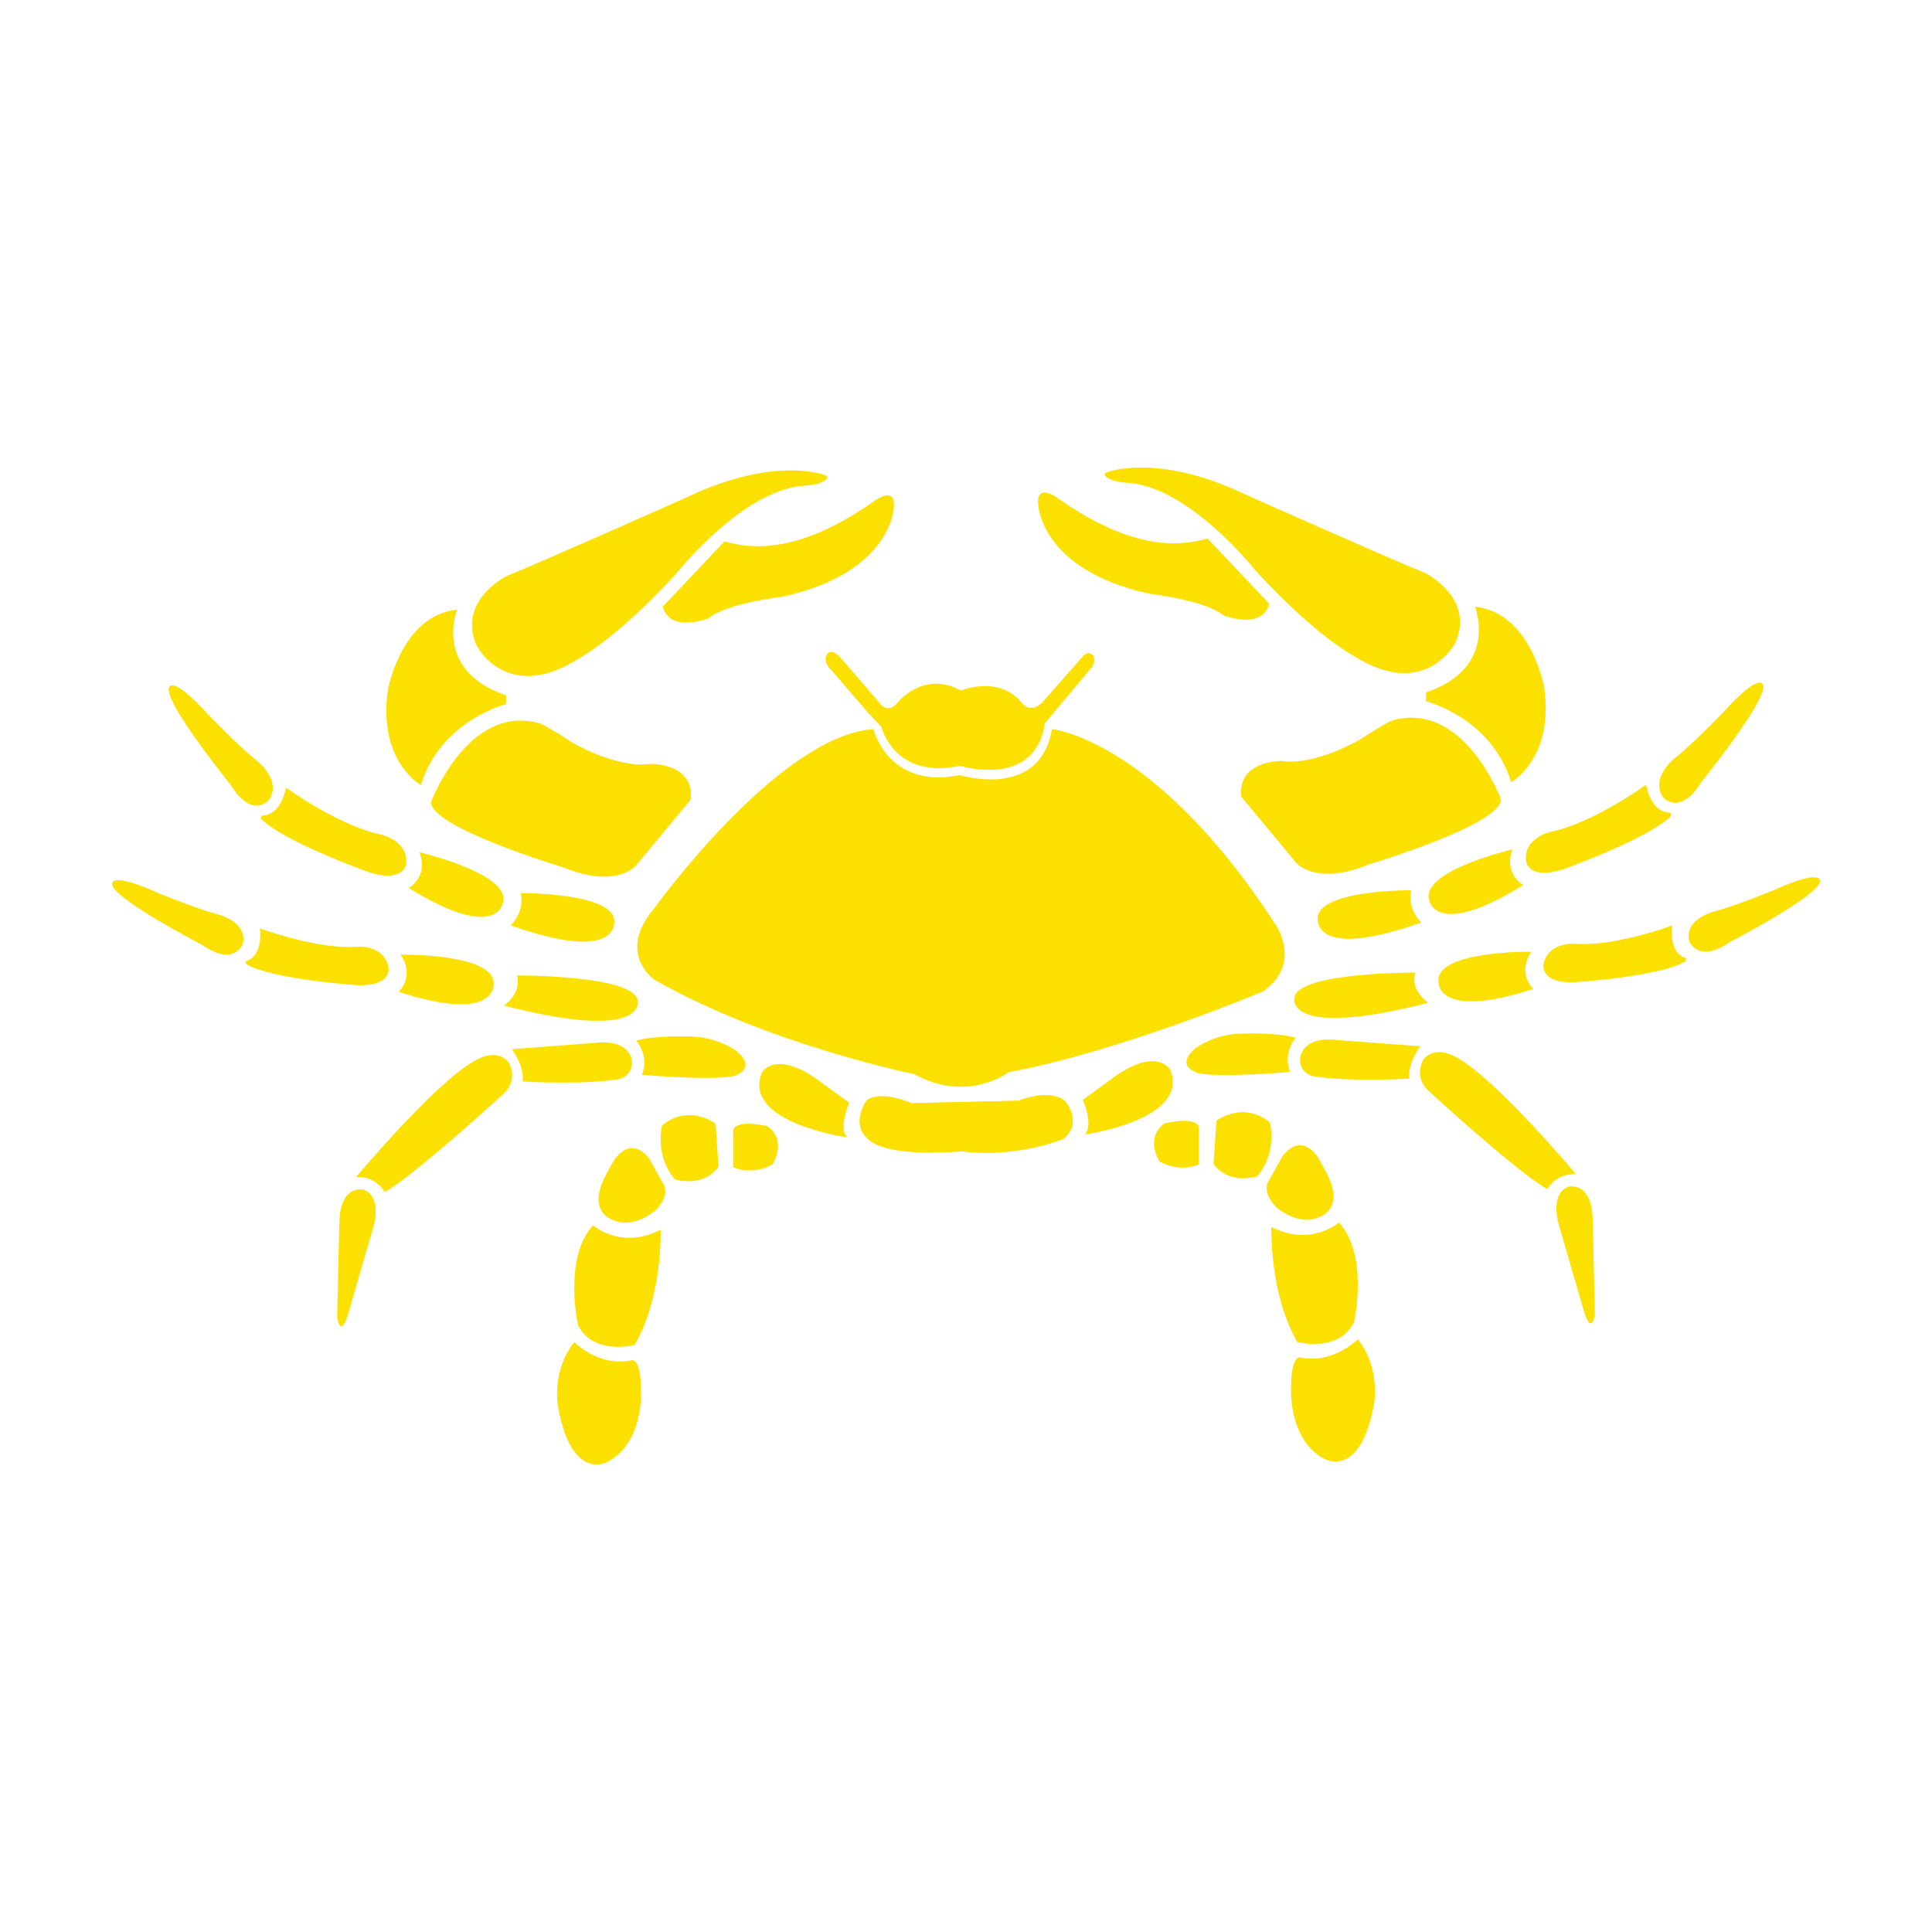 <svg width="250" height="250" viewBox="0 0 250 250" fill="none" xmlns="http://www.w3.org/2000/svg">
<path d="M106.797 61.497C106.797 61.497 100.347 58.898 89.001 64.293C89.001 64.293 69.765 72.864 65.627 74.506C65.627 74.506 59.091 77.68 61.681 83.559C61.681 83.559 65.529 91.072 74.766 85.292C74.766 85.292 79.762 82.707 87.558 74.174C87.558 74.174 96.117 63.33 104.099 62.846C104.099 62.846 105.147 62.799 105.915 62.554C106.828 62.256 107.44 61.735 106.797 61.497Z" fill="#FCE100"/>
<path d="M93.762 70.047C97.597 71.21 103.831 71.436 113.218 64.769C113.218 64.769 115.902 62.803 115.667 65.633C115.667 65.633 115.448 74.092 101.261 77.212C101.261 77.212 94.08 78.019 91.638 80.033C91.638 80.033 86.666 81.953 85.758 78.495L93.762 70.047Z" fill="#FCE100"/>
<path d="M59.145 78.885C59.145 78.885 55.978 86.751 65.475 89.969V91.121C65.475 91.121 57.084 93.184 54.451 101.582C54.451 101.582 48.894 98.512 50.182 89.344C50.182 89.344 51.861 79.649 59.145 78.885Z" fill="#FCE100"/>
<path d="M55.794 103.745C55.794 103.745 60.538 91.073 69.739 93.572C69.739 93.572 70.505 93.763 74.007 96.065C74.007 96.065 79.802 99.473 84.069 98.851C84.069 98.851 89.869 98.657 89.391 103.459L82.293 111.998C82.293 111.998 79.802 115.074 72.904 112.24C72.904 112.24 55.458 107.011 55.794 103.745Z" fill="#FCE100"/>
<path d="M21.903 88.913C21.903 88.913 22.342 87.369 26.935 92.463C26.935 92.463 30.769 96.449 32.974 98.225C32.974 98.225 36.661 100.863 34.746 103.599C34.746 103.599 32.565 105.994 29.86 101.581C29.86 101.581 20.898 90.499 21.903 88.913Z" fill="#FCE100"/>
<path d="M14.509 114.305C14.509 114.305 14.379 112.817 20.361 115.509C20.361 115.509 25.266 117.525 27.901 118.242C27.901 118.242 32.203 119.157 31.394 122.223C31.394 122.223 30.21 125.097 26.199 122.29C26.199 122.29 14.129 116.047 14.509 114.305Z" fill="#FCE100"/>
<path d="M33.785 105.52C33.785 105.52 36.201 105.886 37.01 101.925C37.01 101.925 43.891 106.912 49.383 108.012C49.383 108.012 52.895 108.82 52.533 111.825C52.533 111.825 52.239 114.321 47.699 112.853C47.699 112.853 36.652 108.897 33.785 105.958V105.52Z" fill="#FCE100"/>
<path d="M31.777 124.366C31.777 124.366 34.033 124.059 33.634 120.133C33.634 120.133 41.186 122.949 46.391 122.5C46.391 122.5 49.759 122.302 50.281 125.22C50.281 125.22 50.726 127.634 46.258 127.486C46.258 127.486 35.284 126.758 31.9 124.781L31.777 124.366Z" fill="#FCE100"/>
<path d="M52.895 114.904C52.895 114.904 55.463 113.511 54.289 110.287C54.289 110.287 66.299 113.073 65.058 116.882C65.058 116.882 64.249 121.945 52.895 114.904Z" fill="#FCE100"/>
<path d="M51.59 128.343C51.59 128.343 53.744 126.378 51.839 123.521C51.839 123.521 64.163 123.357 63.867 127.362C63.867 127.362 64.285 132.465 51.59 128.343Z" fill="#FCE100"/>
<path d="M66.078 119.744C66.078 119.744 67.907 118.135 67.395 115.566C67.395 115.566 79.042 115.492 79.478 119.012C79.478 119.012 80.578 124.878 66.078 119.744Z" fill="#FCE100"/>
<path d="M65.184 130.127C65.184 130.127 67.551 128.62 66.888 126.222C66.888 126.222 81.958 126.154 82.524 129.446C82.524 129.446 83.948 134.924 65.184 130.127Z" fill="#FCE100"/>
<path d="M81.763 137.269C81.763 137.269 81.598 134.425 76.974 134.95L66.223 135.761C66.223 135.761 67.861 137.91 67.639 139.946C67.639 139.946 75.499 140.425 80.23 139.611C80.23 139.611 81.9 139.194 81.763 137.269Z" fill="#FCE100"/>
<path d="M82.32 134.647C82.32 134.647 84.046 136.517 83.074 139.079C83.074 139.079 91.567 139.837 94.802 139.275C94.802 139.275 98.31 138.437 95.157 135.902C95.157 135.902 92.655 134.099 89.153 134.115C89.153 134.115 84.951 133.954 82.32 134.647Z" fill="#FCE100"/>
<path d="M62.354 136.819C62.354 136.819 64.496 135.809 65.834 137.487C65.834 137.487 67.055 139.445 65.389 141.313C65.389 141.313 53.993 151.83 49.787 154.255C49.787 154.255 48.644 152.164 46.086 152.302C46.086 152.302 57.617 138.52 62.354 136.819Z" fill="#FCE100"/>
<path d="M47.083 153.95C47.083 153.95 44.078 153.141 43.912 158.077L43.629 170.466C43.629 170.466 44.02 173.31 45.027 170.102L48.309 158.776C48.309 158.776 49.51 154.903 47.083 153.95Z" fill="#FCE100"/>
<path d="M98.589 138.775C98.589 138.775 100.421 135.484 106.671 140.357L109.894 142.695C109.894 142.695 108.436 145.917 109.639 147.18C109.639 147.18 95.944 145.284 98.589 138.775Z" fill="#FCE100"/>
<path d="M94.871 146.236C94.871 146.236 94.992 144.781 99.288 145.728C99.288 145.728 101.873 147.18 99.981 150.662C99.981 150.662 97.584 152.175 94.871 151.04V146.236Z" fill="#FCE100"/>
<path d="M85.648 145.664C85.648 145.664 88.552 142.769 92.592 145.388L92.97 150.976C92.97 150.976 91.393 153.633 87.35 152.621C87.35 152.621 84.828 150.155 85.648 145.664Z" fill="#FCE100"/>
<path d="M79.292 150.399C79.292 150.399 81.376 146.603 84.03 149.951L85.733 153.033C85.733 153.033 86.996 154.443 84.785 156.654C84.785 156.654 81.945 159.12 79.292 157.855C79.292 157.855 75.825 156.868 78.412 152.018L79.292 150.399Z" fill="#FCE100"/>
<path d="M76.749 158.558C76.749 158.558 80.338 161.782 85.488 159.13C85.488 159.13 85.779 167.722 82.119 174.047C82.119 174.047 76.749 175.439 74.793 171.461C74.793 171.461 72.838 162.796 76.749 158.558Z" fill="#FCE100"/>
<path d="M74.306 173.669C74.306 173.669 77.513 176.96 81.771 176.007C81.771 176.007 83.003 175.69 82.939 180.302C82.939 180.302 83.205 186.756 78.626 189.156C78.626 189.156 73.975 191.878 72.203 182.014C72.203 182.014 71.339 177.399 74.306 173.669Z" fill="#FCE100"/>
<path d="M143.209 61.127C143.209 61.127 149.651 58.525 160.999 63.919C160.999 63.919 180.237 72.492 184.376 74.131C184.376 74.131 190.913 77.308 188.318 83.188C188.318 83.188 184.471 90.7 175.239 84.921C175.239 84.921 170.233 82.335 162.441 73.802C162.441 73.802 153.881 62.958 145.902 62.475C145.902 62.475 144.857 62.428 144.089 62.176C143.178 61.884 142.562 61.362 143.209 61.127Z" fill="#FCE100"/>
<path d="M156.244 69.675C152.403 70.834 146.175 71.063 136.786 64.397C136.786 64.397 134.102 62.429 134.339 65.257C134.339 65.257 134.554 73.717 148.745 76.838C148.745 76.838 155.923 77.641 158.366 79.659C158.366 79.659 163.334 81.58 164.243 78.126L156.244 69.675Z" fill="#FCE100"/>
<path d="M190.856 78.505C190.856 78.505 194.019 86.382 184.527 89.597V90.749C184.527 90.749 192.92 92.811 195.553 101.212C195.553 101.212 201.11 98.142 199.818 88.971C199.818 88.971 198.138 79.276 190.856 78.505Z" fill="#FCE100"/>
<path d="M194.21 103.37C194.21 103.37 189.463 90.701 180.263 93.195C180.263 93.195 179.498 93.389 175.996 95.69C175.996 95.69 170.2 99.101 165.933 98.474C165.933 98.474 160.14 98.284 160.613 103.083L167.706 111.626C167.706 111.626 170.2 114.702 177.102 111.868C177.102 111.868 194.548 106.633 194.21 103.37Z" fill="#FCE100"/>
<path d="M228.097 88.542C228.097 88.542 227.658 87.001 223.064 92.094C223.064 92.094 219.233 96.077 217.025 97.849C217.025 97.849 213.338 100.493 215.249 103.23C215.249 103.23 217.437 105.625 220.142 101.212C220.142 101.212 229.1 90.126 228.097 88.542Z" fill="#FCE100"/>
<path d="M235.493 113.931C235.493 113.931 235.625 112.444 229.645 115.134C229.645 115.134 224.739 117.152 222.101 117.87C222.101 117.87 217.796 118.782 218.61 121.85C218.61 121.85 219.795 124.726 223.808 121.917C223.808 121.917 235.871 115.669 235.493 113.931Z" fill="#FCE100"/>
<path d="M216.219 105.147C216.219 105.147 213.803 105.514 212.994 101.554C212.994 101.554 206.112 106.541 200.622 107.643C200.622 107.643 197.105 108.446 197.468 111.451C197.468 111.451 197.765 113.944 202.301 112.479C202.301 112.479 213.352 108.526 216.219 105.587V105.147Z" fill="#FCE100"/>
<path d="M218.225 123.995C218.225 123.995 215.965 123.684 216.366 119.76C216.366 119.76 208.811 122.574 203.604 122.122C203.604 122.122 200.244 121.931 199.719 124.848C199.719 124.848 199.278 127.262 203.746 127.109C203.746 127.109 214.716 126.389 218.102 124.408L218.225 123.995Z" fill="#FCE100"/>
<path d="M197.102 114.532C197.102 114.532 194.535 113.139 195.711 109.912C195.711 109.912 183.703 112.698 184.946 116.513C184.946 116.513 185.753 121.573 197.102 114.532Z" fill="#FCE100"/>
<path d="M198.411 127.968C198.411 127.968 196.254 126 198.158 123.152C198.158 123.152 185.832 122.984 186.134 126.987C186.134 126.987 185.713 132.094 198.411 127.968Z" fill="#FCE100"/>
<path d="M183.924 119.371C183.924 119.371 182.088 117.758 182.601 115.193C182.601 115.193 170.963 115.121 170.519 118.641C170.519 118.641 169.423 124.507 183.924 119.371Z" fill="#FCE100"/>
<path d="M184.818 129.756C184.818 129.756 182.453 128.249 183.119 125.851C183.119 125.851 168.043 125.781 167.482 129.069C167.482 129.069 166.058 134.553 184.818 129.756Z" fill="#FCE100"/>
<path d="M168.238 136.892C168.238 136.892 168.409 134.048 173.029 134.58L183.777 135.39C183.777 135.39 182.135 137.536 182.361 139.574C182.361 139.574 174.502 140.051 169.77 139.238C169.77 139.238 168.102 138.819 168.238 136.892Z" fill="#FCE100"/>
<path d="M167.681 134.271C167.681 134.271 165.955 136.141 166.926 138.707C166.926 138.707 158.433 139.462 155.201 138.904C155.201 138.904 151.69 138.068 154.838 135.529C154.838 135.529 157.345 133.726 160.849 133.743C160.849 133.743 165.047 133.581 167.681 134.271Z" fill="#FCE100"/>
<path d="M187.651 136.447C187.651 136.447 185.509 135.435 184.173 137.112C184.173 137.112 182.945 139.073 184.617 140.939C184.617 140.939 196.011 151.46 200.219 153.885C200.219 153.885 201.362 151.789 203.92 151.931C203.92 151.931 192.388 138.152 187.651 136.447Z" fill="#FCE100"/>
<path d="M202.921 153.573C202.921 153.573 205.924 152.764 206.092 157.705L206.374 170.087C206.374 170.087 205.981 172.933 204.979 169.729L201.688 158.402C201.688 158.402 200.494 154.53 202.921 153.573Z" fill="#FCE100"/>
<path d="M151.413 138.401C151.413 138.401 149.582 135.114 143.334 139.982L140.113 142.321C140.113 142.321 141.565 145.547 140.365 146.809C140.365 146.809 154.062 144.912 151.413 138.401Z" fill="#FCE100"/>
<path d="M155.13 145.861C155.13 145.861 155.009 144.403 150.716 145.353C150.716 145.353 148.128 146.808 150.02 150.285C150.02 150.285 152.423 151.803 155.13 150.668V145.861Z" fill="#FCE100"/>
<path d="M164.35 145.291C164.35 145.291 161.448 142.395 157.407 145.011L157.027 150.603C157.027 150.603 158.604 153.259 162.641 152.246C162.641 152.246 165.174 149.777 164.35 145.291Z" fill="#FCE100"/>
<path d="M170.707 150.022C170.707 150.022 168.625 146.229 165.971 149.578L164.263 152.66C164.263 152.66 163.004 154.065 165.216 156.278C165.216 156.278 168.057 158.748 170.707 157.482C170.707 157.482 174.177 156.496 171.587 151.647L170.707 150.022Z" fill="#FCE100"/>
<path d="M173.254 158.188C173.254 158.188 169.664 161.409 164.513 158.755C164.513 158.755 164.22 167.352 167.882 173.676C167.882 173.676 173.254 175.067 175.209 171.081C175.209 171.081 177.163 162.423 173.254 158.188Z" fill="#FCE100"/>
<path d="M175.697 173.297C175.697 173.297 172.49 176.58 168.231 175.636C168.231 175.636 167.004 175.319 167.065 179.93C167.065 179.93 166.798 186.384 171.378 188.784C171.378 188.784 176.029 191.501 177.798 181.642C177.798 181.642 178.663 177.025 175.697 173.297Z" fill="#FCE100"/>
<path d="M141.349 84.728C140.692 84.124 140.012 85.058 140.012 85.058L134.863 90.904C133.261 92.452 132.235 90.961 132.235 90.961C129.258 87.297 124.337 89.358 124.337 89.358C119.476 86.668 116.108 90.961 116.108 90.961C114.792 92.508 113.817 90.961 113.817 90.961L109.126 85.52C107.642 83.63 107.063 84.603 107.063 84.603C107.063 84.603 106.266 85.406 107.583 86.722L112.328 92.223L114.045 94.053C114.045 94.053 115.69 100.924 124.22 99.094C124.22 99.094 133.947 102.131 135.204 93.598L141.383 86.209C141.383 86.209 141.898 85.234 141.349 84.728Z" fill="#FCE100"/>
<path d="M113.02 94.342C113.02 94.342 114.881 102.187 124.209 100.297C124.209 100.297 134.576 103.56 136.121 94.342C136.121 94.342 149.554 95.646 165.137 119.781C165.137 119.781 168.52 124.814 163.398 128.303C163.398 128.303 144.849 136.104 130.528 138.74C130.528 138.74 125.239 142.817 118.277 138.983C118.277 138.983 99.416 135.185 84.652 126.762C84.652 126.762 79.731 123.337 84.652 117.552C84.652 117.552 100.673 95.239 113.02 94.342Z" fill="#FCE100"/>
<path d="M118.029 142.758C113.32 140.895 112.101 142.438 112.101 142.438C110.125 145.608 112.101 147.18 112.101 147.18C114.427 149.975 124.348 148.984 124.348 148.984C131.595 149.917 137.598 147.385 137.598 147.385C140.111 145.408 137.989 142.681 137.989 142.681C137.989 142.681 136.623 140.626 131.687 142.438" fill="#FCE100"/>
<path d="M118.031 142.758C118.031 142.758 125.993 145.079 131.689 142.438L118.031 142.758Z" fill="#FCE100"/>
</svg>
